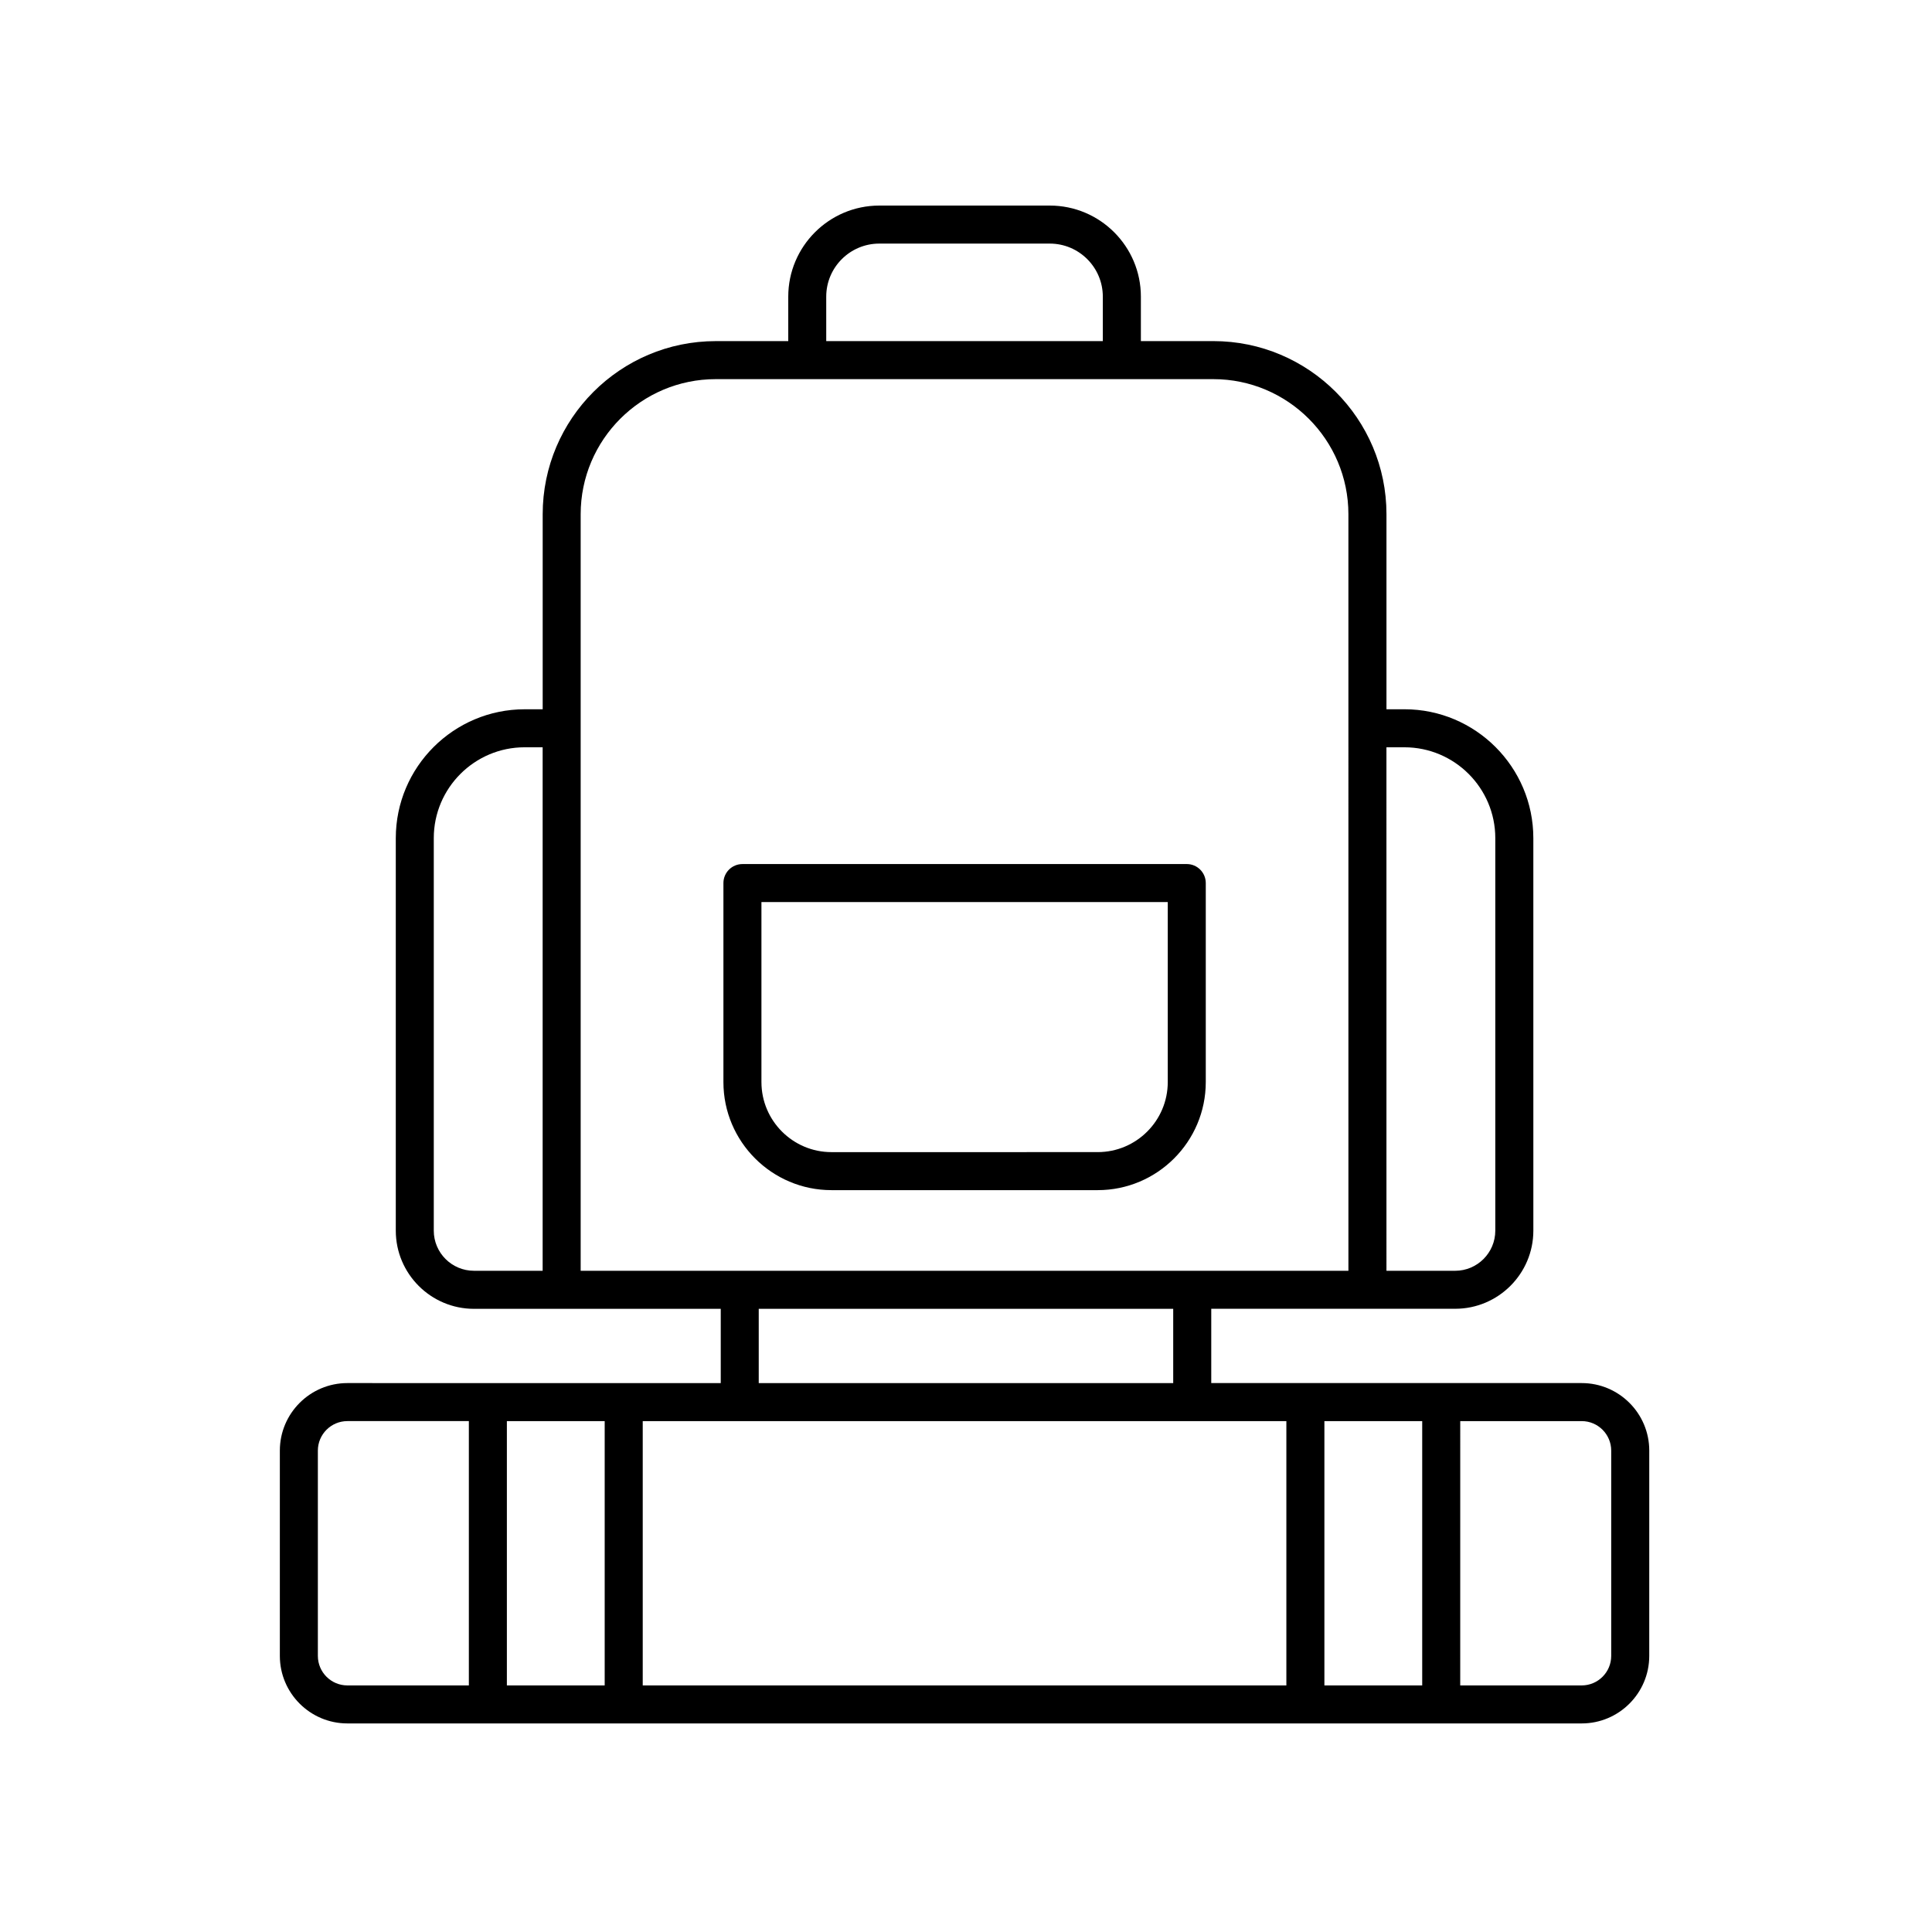 <?xml version="1.0" encoding="UTF-8"?>
<!-- Uploaded to: SVG Repo, www.svgrepo.com, Generator: SVG Repo Mixer Tools -->
<svg fill="#000000" width="800px" height="800px" version="1.1" viewBox="144 144 512 512" xmlns="http://www.w3.org/2000/svg">
 <g>
  <path d="m364.35 459.4h70.547c15.793 0 28.645-12.848 28.645-28.645v-52.734c0-2.781-2.254-5.039-5.039-5.039l-117.75 0.004c-2.785 0-5.039 2.254-5.039 5.039v52.734c0 15.793 12.848 28.641 28.641 28.641zm-18.562-76.34h107.68v47.695c0 10.238-8.328 18.566-18.566 18.566l-70.551 0.004c-10.234 0-18.562-8.328-18.562-18.566z"/>
  <path d="m236.06 510.53c-9.871 0-17.898 8.031-17.898 17.898v54.402c0 9.871 8.031 17.898 17.898 17.898h327.11c9.871 0 17.898-8.031 17.898-17.898l0.004-54.402c0-9.871-8.031-17.898-17.898-17.898h-98.18v-19.691h64.645c11.418 0 20.715-9.293 20.715-20.711l-0.004-104.01c0-18.832-15.32-34.156-34.156-34.156h-4.766v-51.691c0-25.297-20.582-45.875-45.875-45.875h-19.207v-11.789c0-13.305-10.824-24.129-24.133-24.129h-45.184c-13.309 0-24.133 10.828-24.133 24.133v11.789h-19.203c-25.293 0-45.875 20.578-45.875 45.875v51.691h-4.773c-18.832 0-34.156 15.32-34.156 34.156v104.02c0 11.418 9.293 20.711 20.715 20.711h65.402v19.691zm248.84 10.078v70.047h-170.57v-70.047zm10.078 0h25.922v70.047h-25.922zm-190.73 70.047h-25.922v-70.047h25.922zm-76.012-7.824v-54.402c0-4.312 3.508-7.824 7.824-7.824h32.191v70.047h-32.191c-4.316 0.004-7.824-3.508-7.824-7.82zm342.75-54.402v54.402c0 4.312-3.508 7.824-7.824 7.824h-32.188l0.004-70.047h32.188c4.312 0 7.82 3.508 7.82 7.82zm-54.797-186.39c13.277 0 24.078 10.801 24.078 24.078v104.02c0 5.863-4.773 10.633-10.637 10.633h-18.207l-0.004-138.73zm-153.23-119.43c0-7.75 6.309-14.055 14.059-14.055h45.184c7.75 0 14.055 6.305 14.055 14.055v11.789h-73.297zm-29.277 21.867h131.86c19.738 0 35.797 16.059 35.797 35.797l0.004 200.5h-203.46v-200.5c0-19.738 16.059-35.797 35.797-35.797zm-74.727 225.66v-104.02c0-13.277 10.801-24.078 24.078-24.078h4.773v138.73h-18.215c-5.863 0-10.637-4.769-10.637-10.633zm86.117 20.707h109.84v19.691h-109.84z"/>
 </g>
</svg>